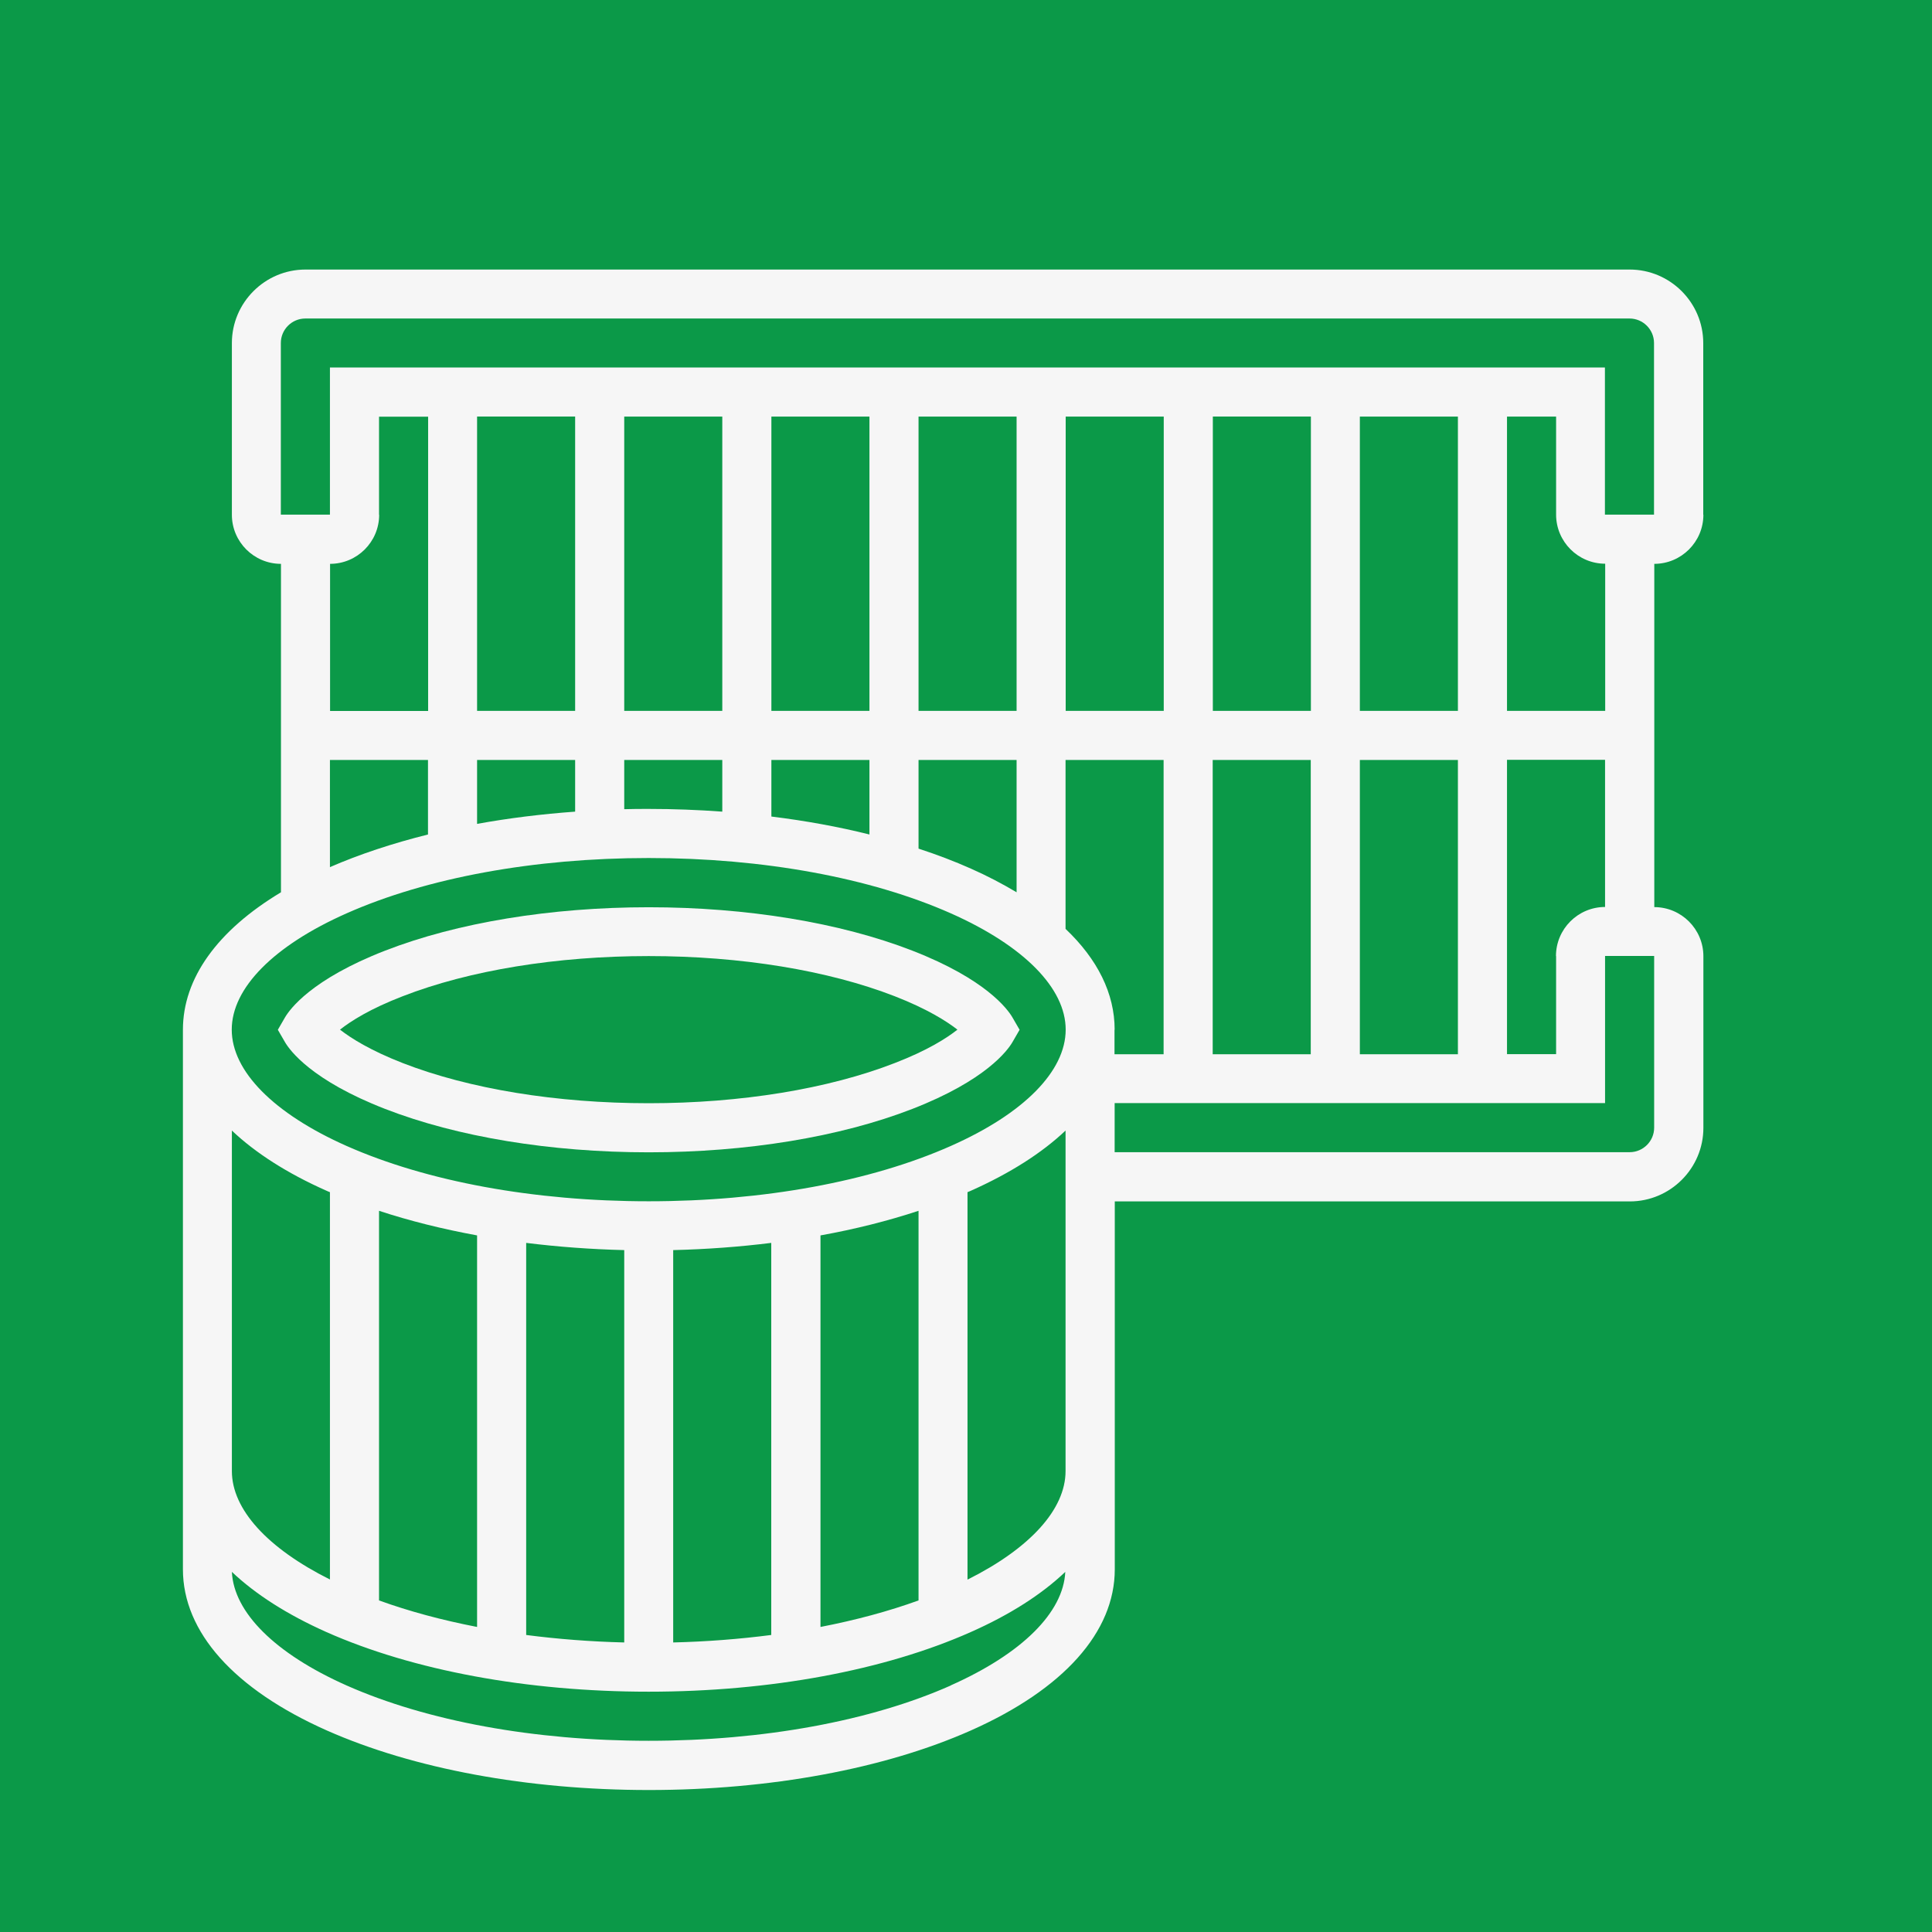 <?xml version="1.0" encoding="UTF-8"?> <svg xmlns="http://www.w3.org/2000/svg" id="Warstwa_2" data-name="Warstwa 2" viewBox="0 0 142.06 142.06"><defs><style> .cls-1 { fill: #f6f6f6; } .cls-2 { fill: #0b9948; } </style></defs><g id="filtry_zestaw" data-name="filtry zestaw"><g><g id="części_zamienne_do_maszyn" data-name="części zamienne do maszyn"><rect class="cls-2" width="142.06" height="142.06"></rect></g><g><path class="cls-1" d="M125.24,37.85v-12.62c0-2.98-2.43-5.41-5.41-5.41H22.46c-2.98,0-5.41,2.43-5.41,5.41v12.62c0,1.99,1.62,3.61,3.61,3.61v24.15c-4.68,2.81-7.21,6.33-7.21,10.11v39.67c0,4.61,3.76,8.82,10.58,11.85,6.36,2.82,14.77,4.38,23.68,4.38s17.33-1.56,23.68-4.38c6.82-3.03,10.58-7.24,10.58-11.85v-27.05h37.87c2.98,0,5.41-2.43,5.41-5.41v-12.62c0-1.99-1.62-3.61-3.61-3.61v-25.24c1.99,0,3.61-1.62,3.61-3.61ZM20.65,25.22c0-.99.81-1.8,1.8-1.8h97.37c.99,0,1.8.81,1.8,1.8v12.62h-3.61v-10.82H24.26v10.82h-3.61v-12.62ZM99.99,77.52v-21.64h7.21v21.64h-7.21ZM24.26,63.76v-7.88h7.21v5.48c-2.6.65-5.03,1.45-7.21,2.4ZM35.08,55.88h7.21v3.8c-2.48.18-4.9.48-7.21.9v-4.71ZM42.29,30.63v21.64h-7.21v-21.64h7.21ZM96.39,30.63v21.64h-7.21v-21.64h7.21ZM85.57,52.27h-7.21v-21.64h7.21v21.64ZM74.75,52.27h-7.21v-21.64h7.21v21.64ZM63.93,52.27h-7.21v-21.64h7.21v21.64ZM53.11,52.27h-7.21v-21.64h7.21v21.64ZM45.9,55.88h7.21v3.8c-1.77-.13-3.58-.2-5.41-.2-.6,0-1.2,0-1.8.02v-3.63ZM56.72,55.88h7.21v5.48c-2.28-.57-4.7-1.01-7.21-1.32v-4.16ZM67.54,55.88h7.21v9.73c-1.02-.61-2.14-1.2-3.36-1.74-1.21-.54-2.5-1.03-3.85-1.47v-6.51ZM81.96,75.71c0-2.65-1.25-5.17-3.61-7.41v-12.42h7.21v21.64h-3.61v-1.8ZM89.17,55.88h7.21v21.64h-7.21v-21.64ZM99.99,52.27v-21.64h7.21v21.64h-7.21ZM27.87,37.85v-7.21h3.61v21.64h-7.21v-10.82c1.99,0,3.61-1.62,3.61-3.61ZM25.48,67.16c5.9-2.62,13.8-4.07,22.22-4.07s16.31,1.45,22.22,4.07c5.36,2.38,8.44,5.5,8.44,8.55s-3.07,6.17-8.44,8.55c-5.9,2.62-13.8,4.07-22.22,4.07s-16.31-1.45-22.22-4.07c-5.36-2.38-8.44-5.5-8.44-8.55s3.07-6.17,8.44-8.55h0ZM67.54,117.68c-2.21.8-4.63,1.45-7.21,1.95v-28.79c2.55-.46,4.97-1.07,7.21-1.81v28.64ZM27.87,89.03c2.24.74,4.66,1.34,7.21,1.81v28.79c-2.58-.5-5-1.15-7.21-1.95v-28.64ZM38.69,91.39c2.34.29,4.75.47,7.21.53v28.85c-2.47-.06-4.89-.25-7.21-.55v-28.83ZM49.5,91.92c2.46-.06,4.88-.24,7.21-.53v28.83c-2.32.3-4.74.49-7.21.55v-28.85ZM17.05,83.13c1.74,1.65,4.08,3.15,6.97,4.43.08.04.16.07.24.1v28.48c-4.6-2.3-7.21-5.16-7.21-7.97v-25.04ZM69.92,123.93c-5.9,2.62-13.8,4.07-22.22,4.07s-16.31-1.45-22.22-4.07c-5.24-2.33-8.29-5.36-8.43-8.35,1.74,1.65,4.07,3.14,6.96,4.43,6.36,2.82,14.77,4.38,23.68,4.38s17.33-1.56,23.68-4.38c2.89-1.28,5.23-2.78,6.96-4.43-.14,2.99-3.19,6.02-8.43,8.35h0ZM71.14,116.14v-28.48c.08-.03.16-.07.24-.1,2.89-1.29,5.23-2.78,6.97-4.43v25.04c0,2.81-2.61,5.68-7.21,7.98h0ZM121.63,82.92c0,.99-.81,1.8-1.8,1.8h-37.87v-3.61h36.06v-10.82h3.61v12.62ZM114.42,70.3v7.21h-3.61v-21.64h7.21v10.82c-1.99,0-3.61,1.62-3.61,3.61h0ZM118.02,52.27h-7.21v-21.64h3.61v7.21c0,1.99,1.62,3.61,3.61,3.61v10.82Z"></path><path class="cls-1" d="M28.32,81.54c5.3,2.06,12.18,3.19,19.38,3.19s14.08-1.13,19.38-3.19c5.41-2.1,7.01-4.3,7.37-4.92l.52-.9-.52-.9c-.36-.62-1.96-2.82-7.37-4.92-5.3-2.06-12.18-3.19-19.38-3.19s-14.08,1.13-19.38,3.19c-5.41,2.1-7.01,4.3-7.37,4.92l-.52.9.52.9c.36.62,1.96,2.82,7.37,4.92ZM29.62,73.25c4.89-1.9,11.31-2.95,18.08-2.95s13.19,1.05,18.08,2.95c2.39.93,3.81,1.83,4.62,2.46-.81.64-2.23,1.54-4.62,2.46-4.89,1.9-11.31,2.95-18.08,2.95s-13.19-1.05-18.08-2.95c-2.39-.93-3.81-1.83-4.62-2.46.81-.64,2.23-1.54,4.62-2.46h0Z"></path></g></g></g></svg> 